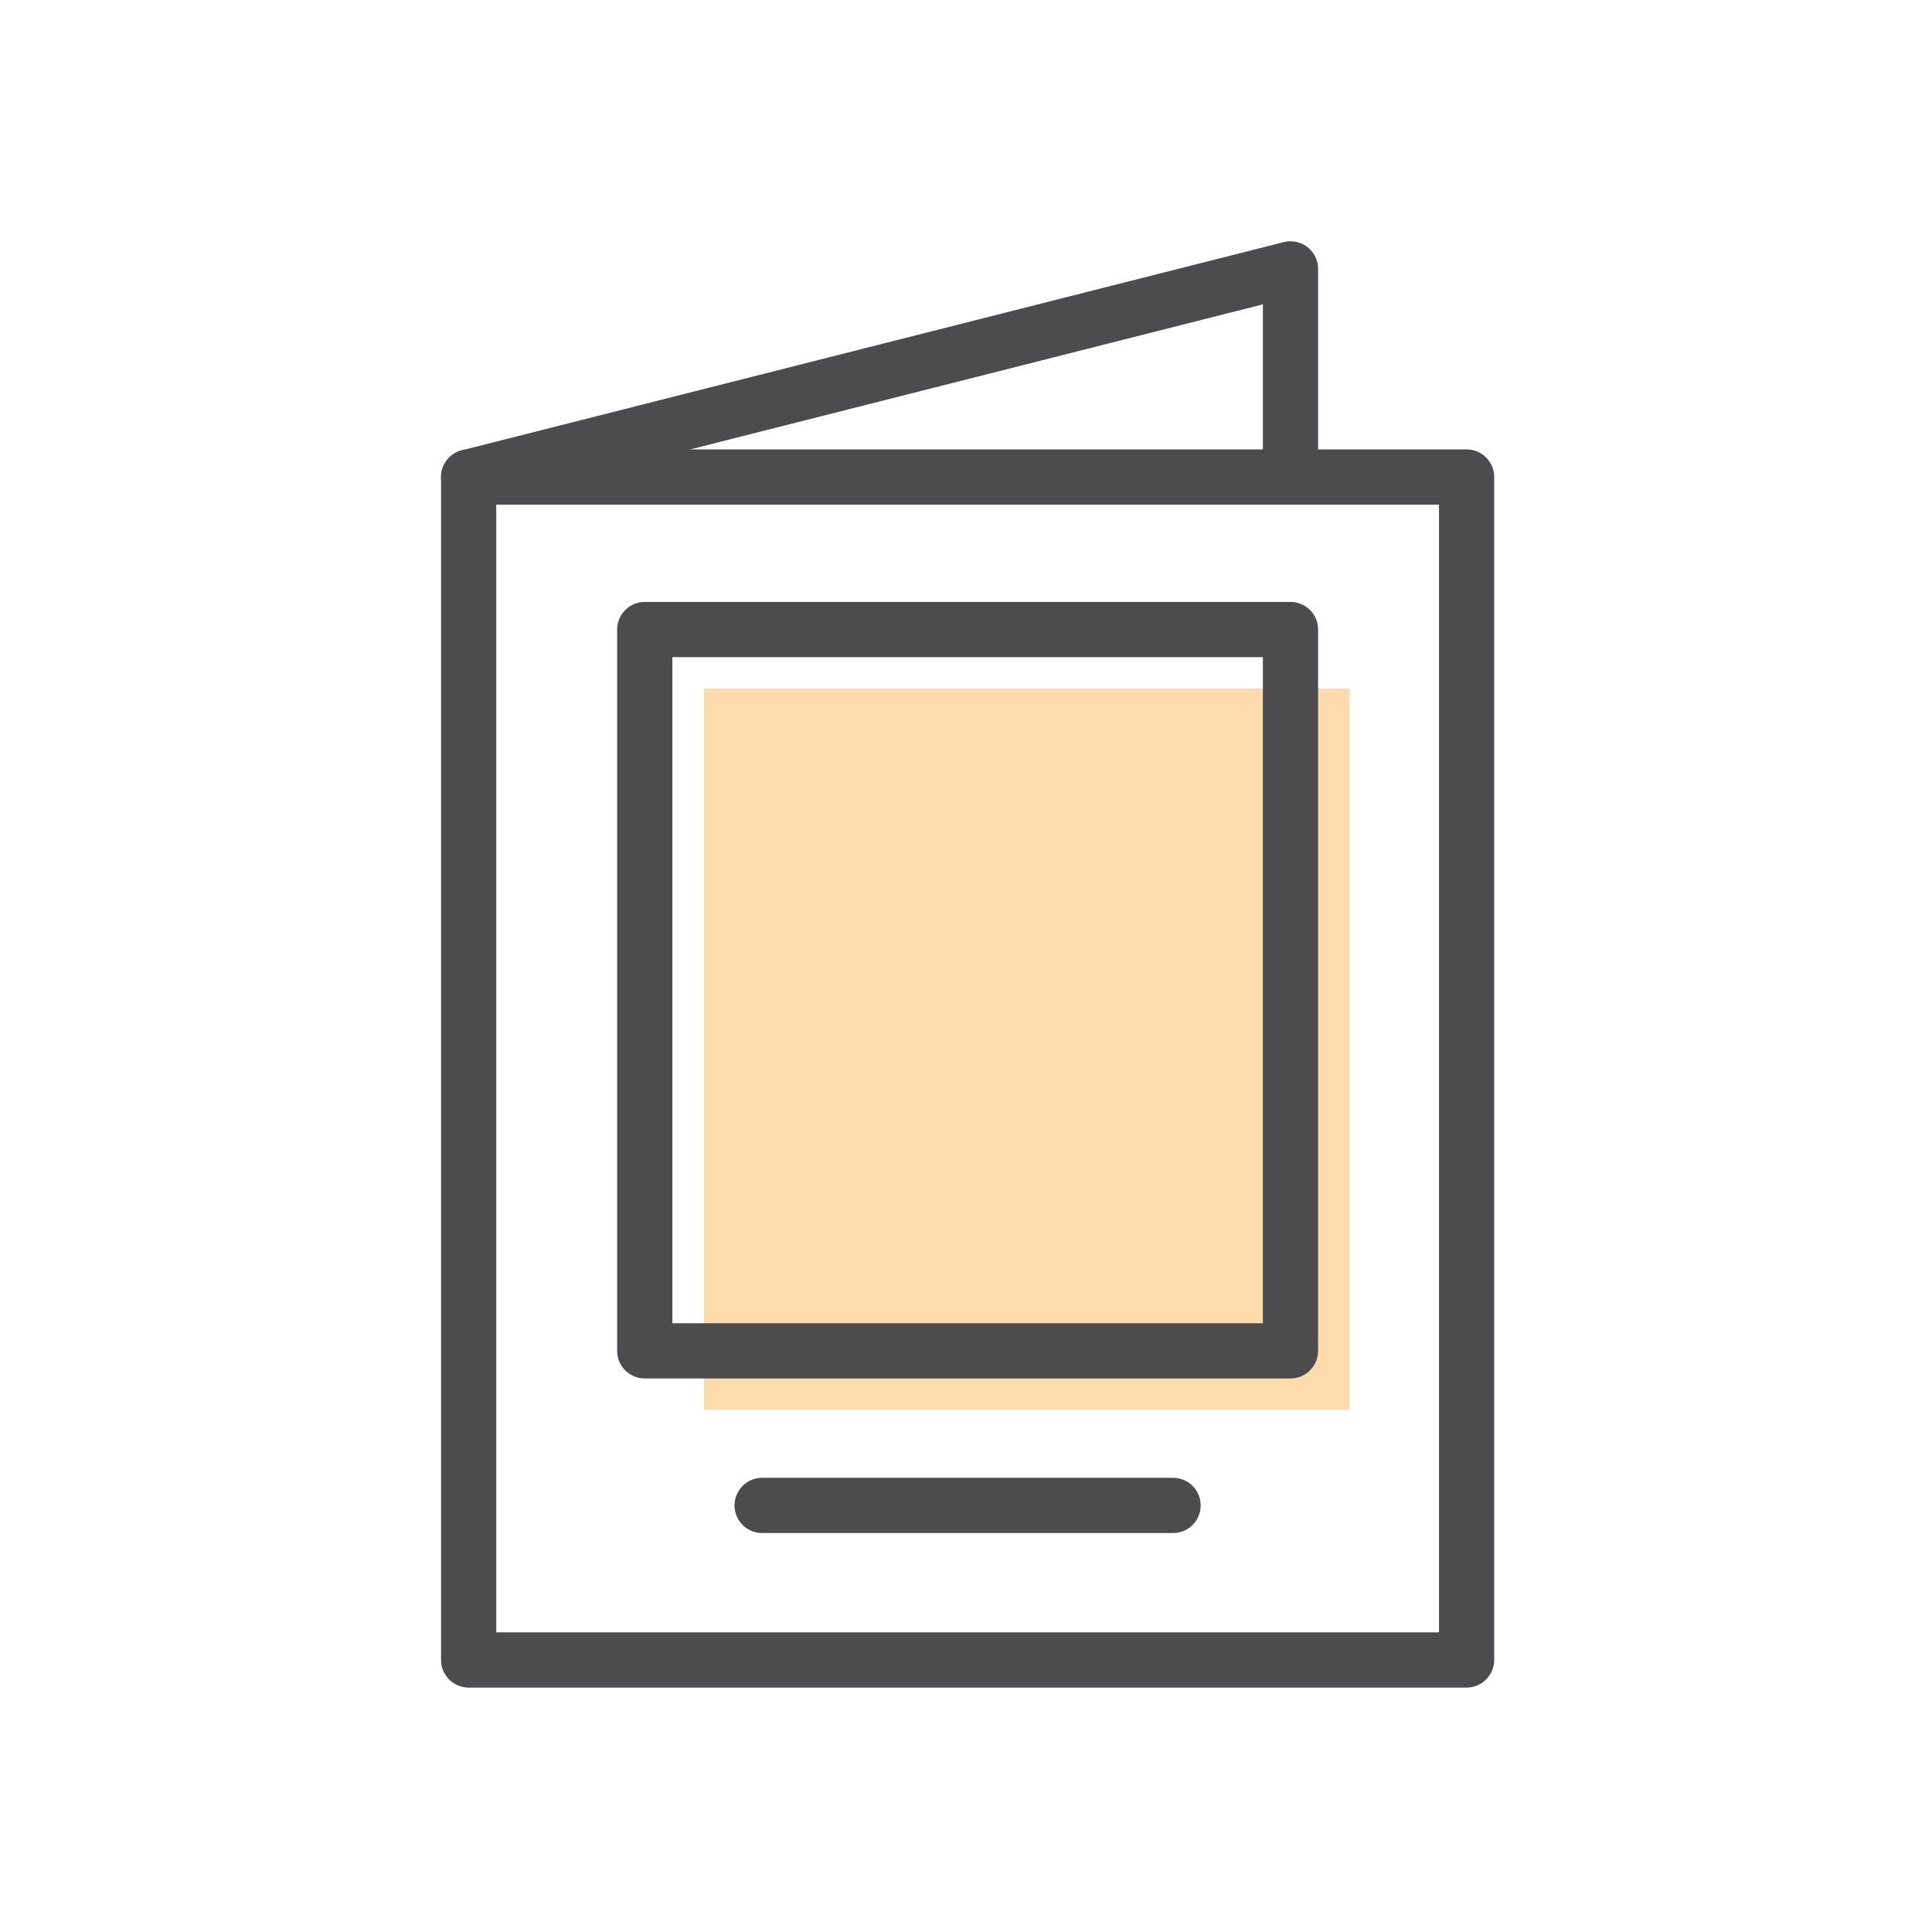 <svg width="40" height="40" viewBox="0 0 40 40" fill="none" xmlns="http://www.w3.org/2000/svg">
<rect width="40" height="40" fill="white"/>
<g clip-path="url(#clip0_2204_34376)">
<path d="M14.571 25.987V29.188H27.941V27.054V14.253H14.571V25.987Z" fill="#FEDBAC"/>
<path d="M13.349 24.768V27.968H26.718V25.835V13.034H13.349V24.768Z" stroke="#4C4C4E" stroke-width="1.143" stroke-linecap="round" stroke-linejoin="round"/>
<path d="M15.779 31.168H24.287" stroke="#4C4C4E" stroke-width="1.143" stroke-linecap="round" stroke-linejoin="round"/>
<path d="M9.703 9.876V34.368H30.364V9.876H26.718H9.703Z" stroke="#4C4C4E" stroke-width="1.143" stroke-linecap="round" stroke-linejoin="round"/>
<path d="M9.703 9.877L26.718 5.567V9.877" stroke="#4C4C4E" stroke-width="1.143" stroke-linecap="round" stroke-linejoin="round"/>
</g>
<defs>
<clipPath id="clip0_2204_34376">
<rect width="22.286" height="30.286" fill="white" transform="translate(8.857 4.825)"/>
</clipPath>
</defs>
</svg>
